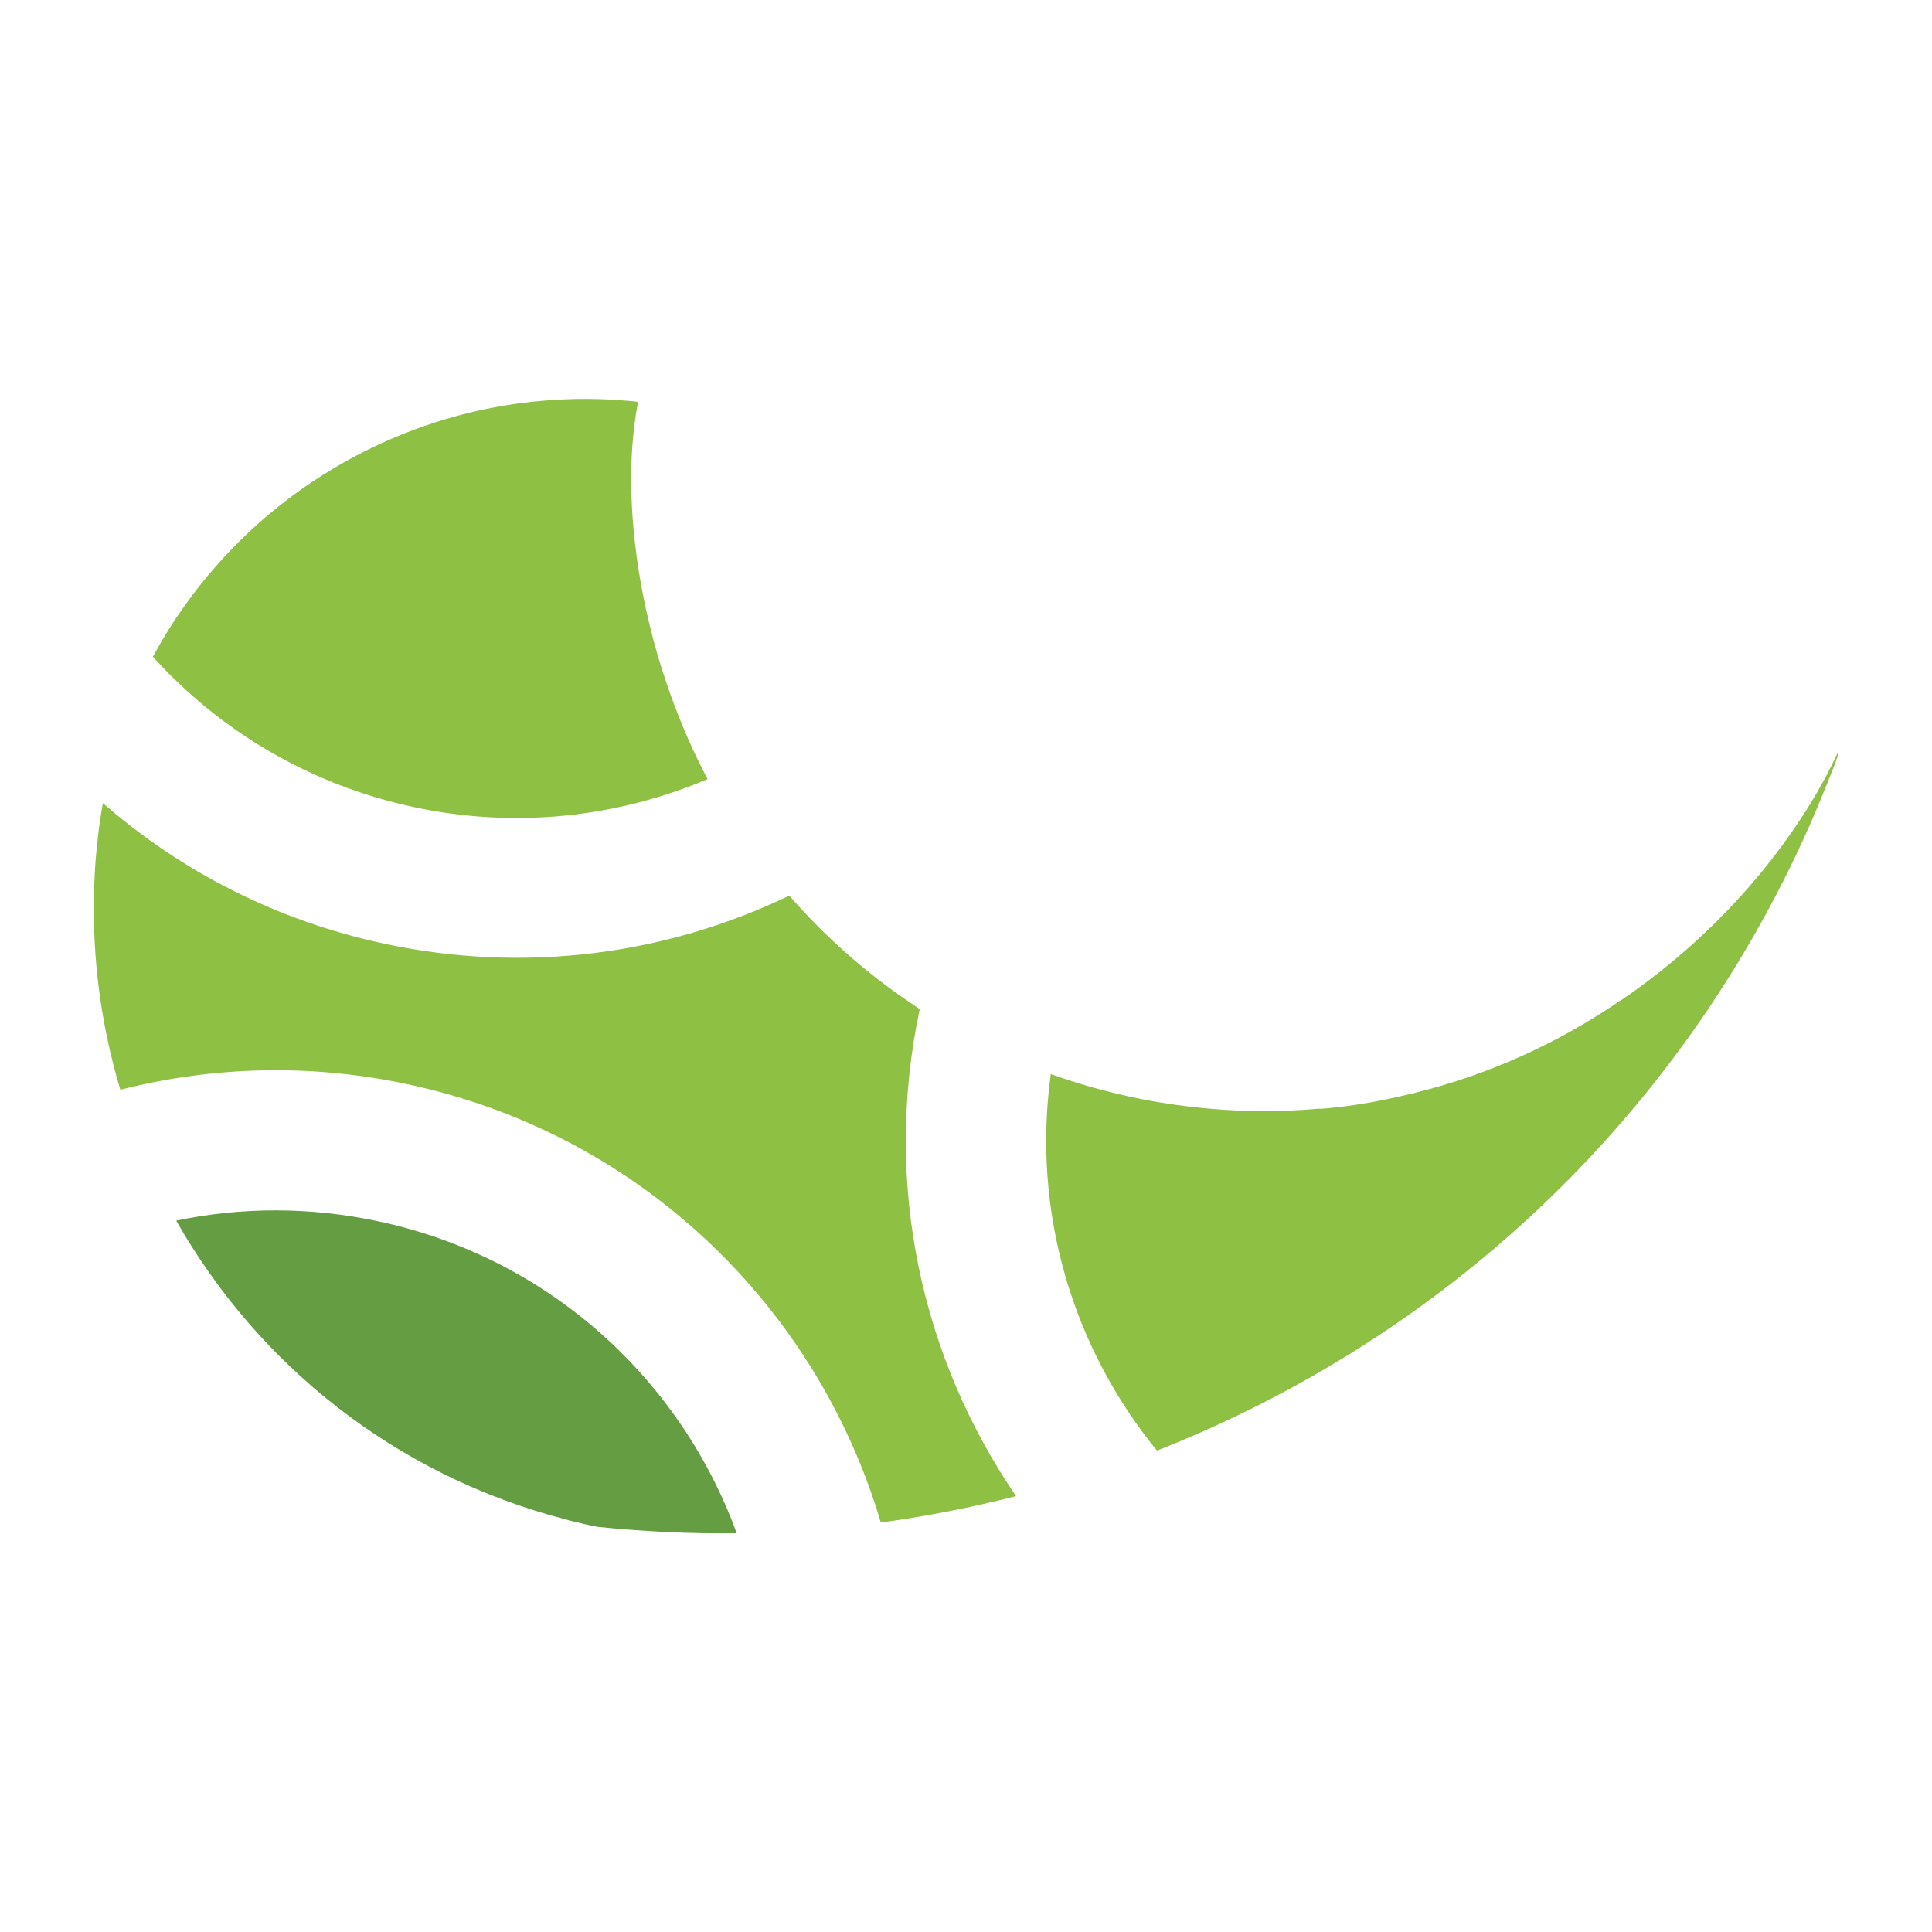 <?xml version="1.0" encoding="UTF-8"?>
<svg id="_Шар_2" data-name="Шар_2" xmlns="http://www.w3.org/2000/svg" viewBox="0 0 93.75 93.75">
  <defs>
    <style>
      .cls-1 {
        fill: none;
      }

      .cls-2 {
        fill: #659e42;
      }

      .cls-3 {
        fill: #8dc043;
      }
    </style>
  </defs>
  <g id="_Шар_1-2" data-name="Шар_1">
    <g>
      <g>
        <path class="cls-3" d="M34.35,37.8c-4.36,1.85-9.31,2.43-14.29,1.36-5.07-1.09-9.41-3.72-12.64-7.29.03-.06.06-.12.1-.18.45-.83.95-1.62,1.5-2.38,1.81-2.52,4.08-4.65,6.66-6.27h0c2.47-1.56,5.23-2.67,8.13-3.24,2.16-.42,4.4-.55,6.67-.35.16.01.33.03.49.05,0,0,0,0,0,0-.08.36-.14.75-.19,1.17h0c-.33,2.6-.14,6.07.76,9.73.22.9.48,1.81.79,2.71.07.21.14.41.21.61.07.19.14.37.21.56.43,1.14.93,2.27,1.51,3.38.02.05.05.1.08.14Z"/>
        <path class="cls-2" d="M35.75,74.4c-2.24.03-4.5-.08-6.75-.31,0,0,0,0-.01,0-.42-.08-.83-.18-1.24-.28-.09-.02-.17-.04-.26-.07-8.34-2.15-14.99-7.55-18.94-14.51,3.15-.66,6.49-.68,9.84.04,8.3,1.78,14.65,7.7,17.36,15.13Z"/>
        <path class="cls-3" d="M49.3,72.6c-2.15.55-4.35.98-6.56,1.28-3.07-10.39-11.58-18.82-22.92-21.26-4.78-1.03-9.54-.87-13.98.26-.72-2.4-1.15-4.91-1.26-7.47,0-.01,0-.02,0-.03-.02-.45-.03-.89-.03-1.34,0-.5.02-1,.04-1.5.03-.63.08-1.25.16-1.88,0-.04,0-.08.01-.12.06-.52.14-1.04.23-1.57,3.77,3.29,8.41,5.7,13.65,6.82,6.9,1.48,13.76.51,19.66-2.33,1.71,1.96,3.67,3.71,5.86,5.19.16.1.31.21.47.32-1.81,8.51.11,16.96,4.67,23.62Z"/>
        <path class="cls-3" d="M89.21,36.59l-.12.33v.03c-.28.7-.55,1.39-.83,2.06-.14.33-.28.66-.42.98-6.37,14.42-17.95,24.96-31.57,30.35-.04.02-.08.03-.13.05-4.06-4.97-6.08-11.53-5.15-18.27h.03s0,.01,0,.01c.64.23,1.28.43,1.94.62.33.09.65.18.98.26,1.06.26,2.12.47,3.18.61,2.3.32,4.6.38,6.85.18,0,0,0,0,.01,0,.03,0,.06,0,.09,0,.03,0,.06,0,.09,0,.99-.08,2.13-.24,3.37-.51.17-.04.33-.07.49-.11,3.54-.79,6.89-2.21,9.9-4.16.07-.04.12-.08.18-.12,0,0,.01,0,.01,0,.03-.02.05-.03.07-.05.14-.09.27-.18.4-.27,0,0,.02,0,.02,0,.04-.03.09-.06.12-.08.02-.01.04-.03.05-.04.03-.02.05-.03.07-.05.06-.04.11-.08.17-.11.18-.13.36-.26.54-.39,5.28-3.86,8.28-8.46,9.61-11.35.02.01.03.02.05.04Z"/>
      </g>
      <rect class="cls-1" width="93.75" height="93.75"/>
    </g>
  </g>
</svg>